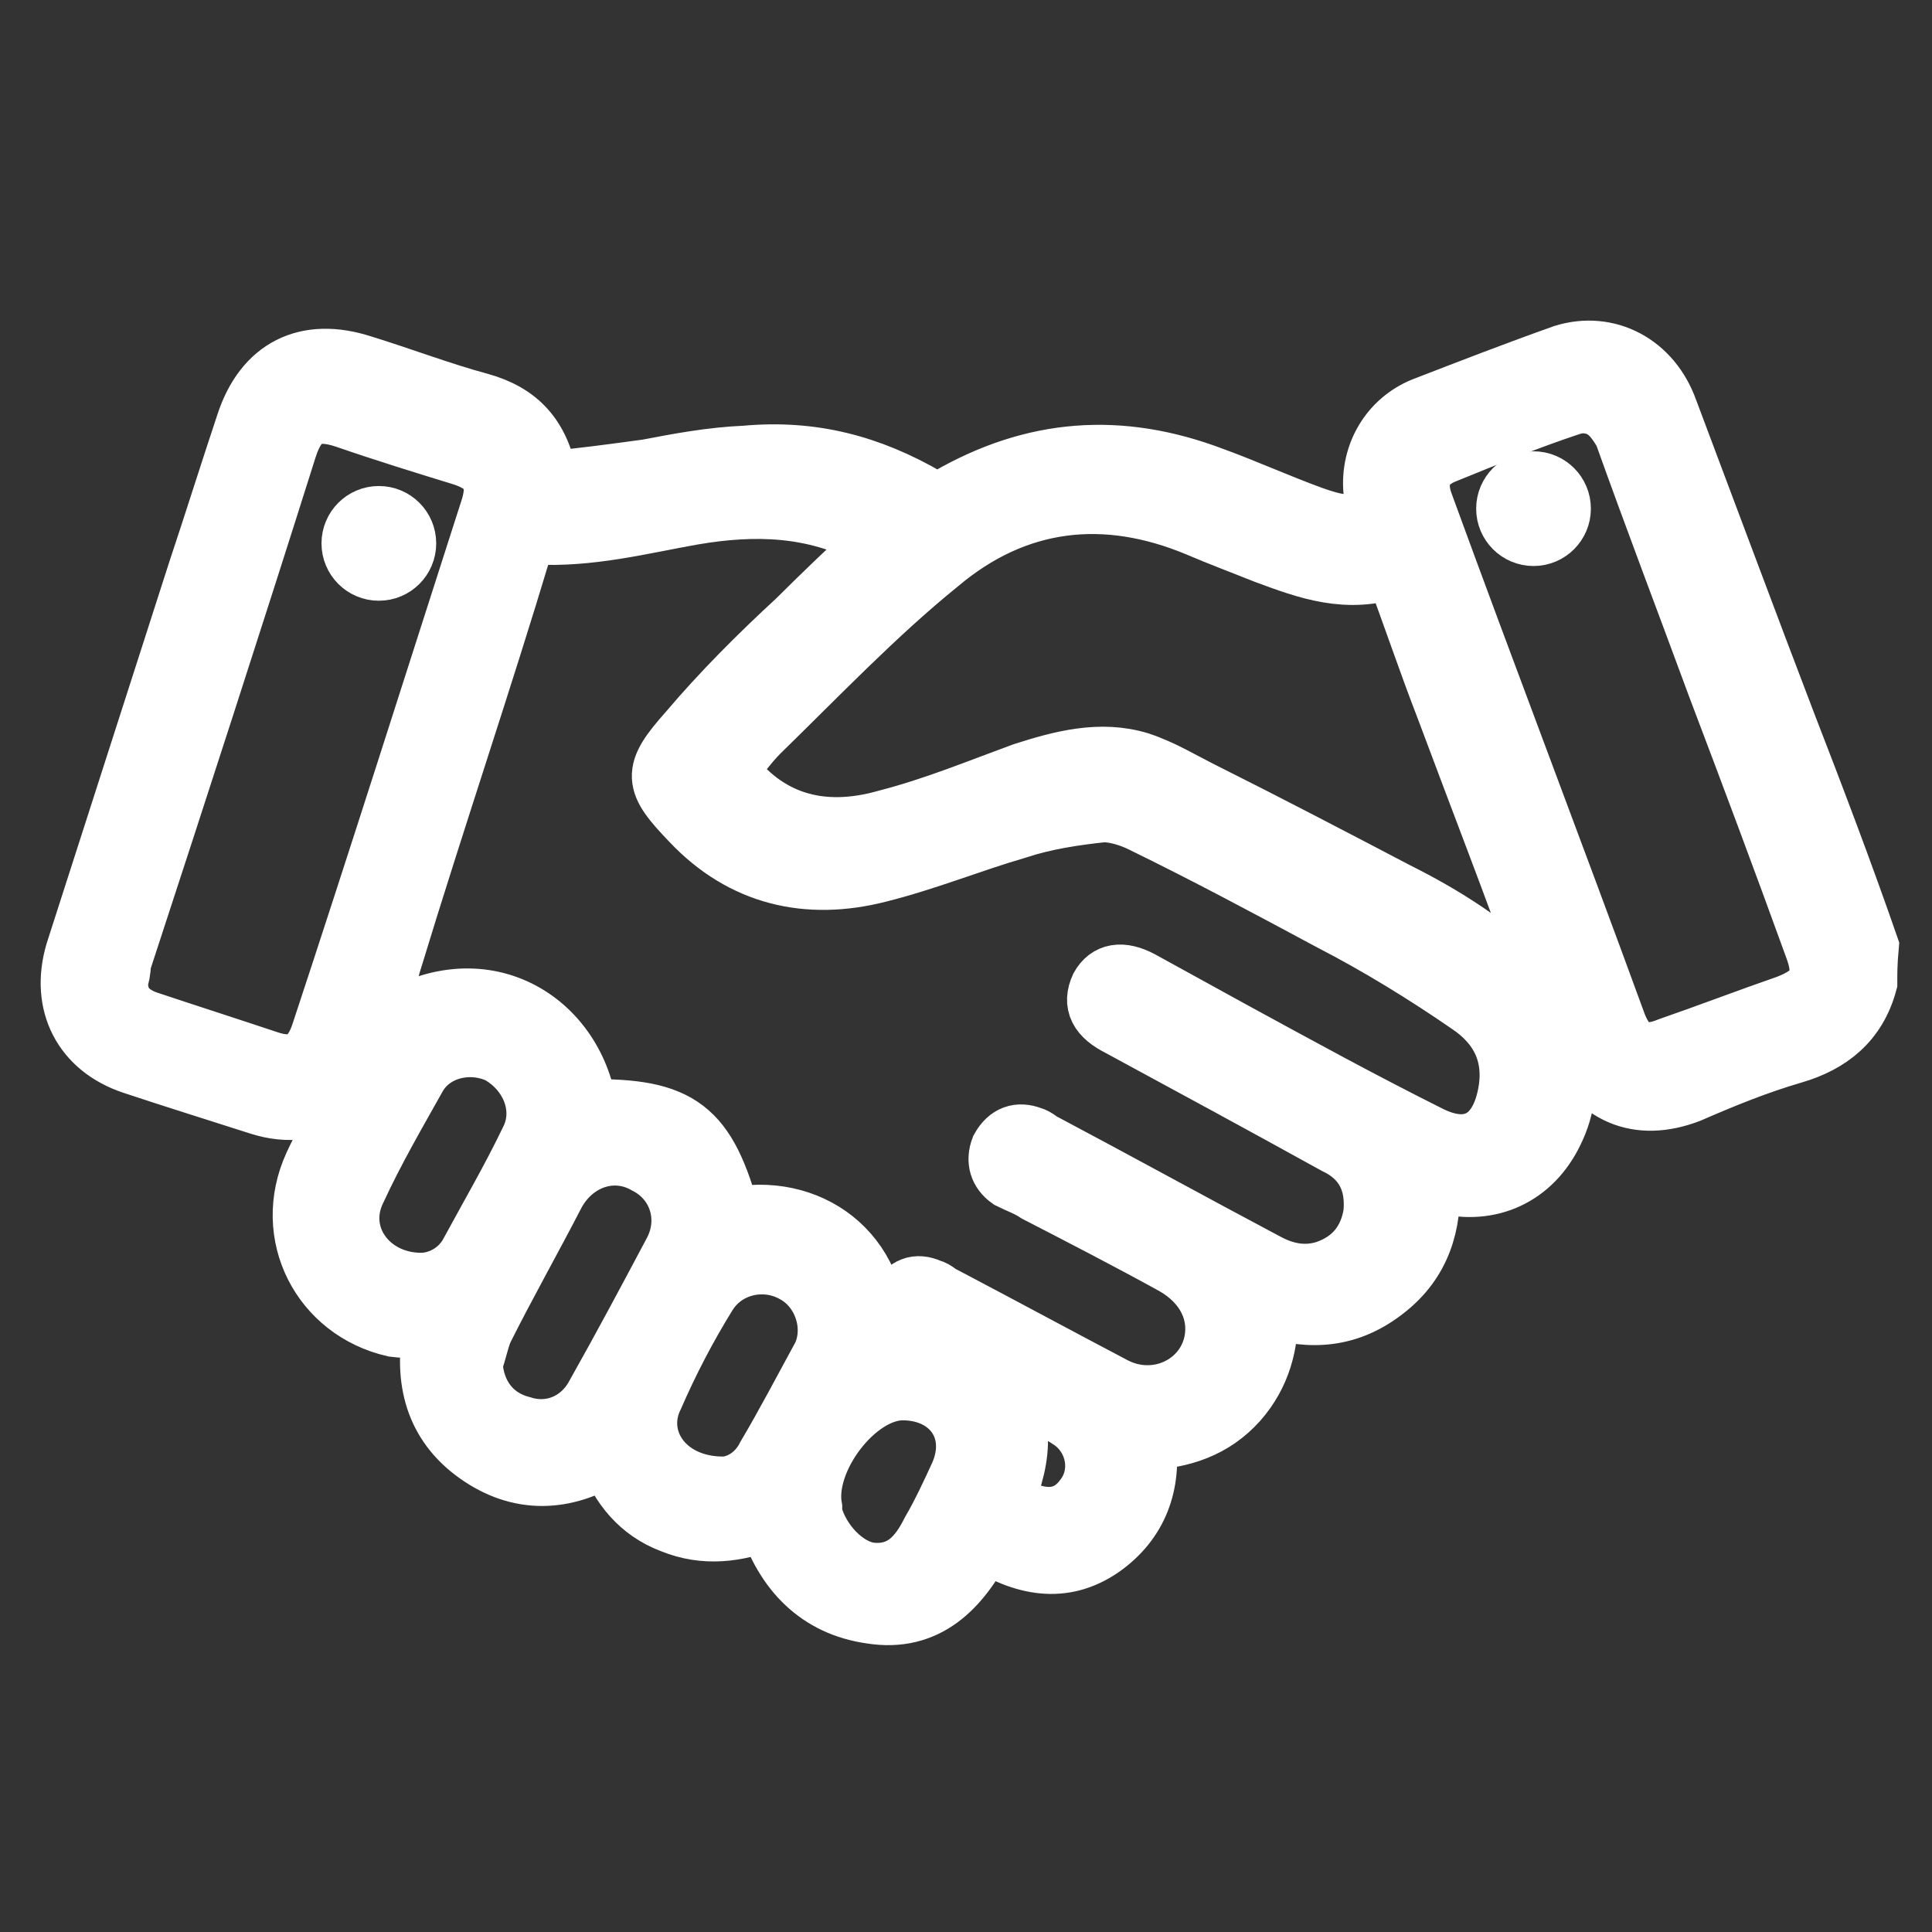 <?xml version="1.0" encoding="utf-8"?>
<!-- Generator: Adobe Illustrator 23.0.0, SVG Export Plug-In . SVG Version: 6.00 Build 0)  -->
<svg version="1.1" id="Layer_1" xmlns="http://www.w3.org/2000/svg" xmlns:xlink="http://www.w3.org/1999/xlink" x="0px" y="0px"
	 viewBox="0 0 128 128" style="enable-background:new 0 0 128 128;" xml:space="preserve">
<rect x="0" y="0" width="128" height="128" fill="#333333" stroke="none"/>
<style type="text/css">
	.st0{fill:#FFFFFF;stroke:#FFFFFF;stroke-width:4;stroke-miterlimit:10;}
</style>
<g id="Layer_9">
</g>
<g id="Layer_14">
</g>
<g id="tieup">
	<g>
		<g>
			<path class="st0" d="M123.7,65.1c-0.7,2.6-2.5,4-4.9,4.7s-4.6,1.6-6.9,2.6c-3.4,1.3-6.1,0.1-7.7-3.2c-0.1-0.1-0.1-0.2-0.5-0.4
				c0,0.4,0,0.6,0,0.9c0.2,1.9,0,3.7-0.8,5.3c-1.4,2.9-4.2,4.2-7.3,3.4c-0.2-0.1-0.5-0.1-0.9-0.2c0.2,2.9-0.6,5.4-2.9,7.2
				c-2.4,1.9-4.9,2.1-7.8,1.2c0.1,2.4-0.5,4.5-2,6.2c-1.6,1.8-3.7,2.5-6.1,2.6c0.4,2.9-0.5,5.4-2.9,7.1c-2.6,1.8-5.2,1.2-7.8-0.4
				c-1.6,3.1-3.8,5.4-7.5,4.8c-3.5-0.5-5.7-2.8-6.8-6.2c-2.1,0.8-4.2,1.1-6.4,0.2c-2.1-0.8-3.4-2.4-4.2-4.5
				c-2.9,1.8-5.9,1.9-8.7-0.1s-3.5-4.9-2.9-8.2c-0.8-0.1-1.8-0.1-2.6-0.2c-4.8-1.1-7.4-6.1-5.3-10.7c0.6-1.3,1.3-2.5,1.9-3.7
				c0.2-0.4,0.2-0.8,0.5-1.5c-0.5,0.2-0.6,0.2-0.7,0.4c-1.6,1.2-3.4,1.4-5.3,0.8c-2.8-0.9-5.7-1.8-8.4-2.7c-3.3-1.1-4.8-4-3.8-7.4
				c2.7-8.4,5.4-16.8,8.1-25.2c1.1-3.3,2.1-6.5,3.2-9.8c1.2-3.7,4-5.1,7.7-3.9c2.6,0.8,5.2,1.8,7.8,2.5c2.5,0.7,4,2.2,4.5,5.2
				c2.2-0.2,4.4-0.5,6.6-0.8c2.1-0.4,4.2-0.8,6.5-0.9c4.4-0.4,8.2,0.6,12,2.8c0.6,0.4,0.9,0.4,1.4,0c5.7-3.3,11.4-3.7,17.5-1.4
				c2.2,0.8,4.4,1.8,6.6,2.6c1.4,0.5,2.8,0.9,4.5,0.2c-0.1-0.7-0.2-1.3-0.4-1.9c-0.2-2.4,1.1-4.6,3.3-5.5c3.1-1.2,6.2-2.4,9.3-3.5
				c2.9-0.9,5.8,0.6,6.9,3.7c2.6,6.9,5.2,13.9,7.8,20.7c1.9,4.9,3.8,9.9,5.5,14.8C123.7,63.8,123.7,64.5,123.7,65.1z M38.9,73.5
				c6.2-0.1,7.9,1.3,9.5,7.2c5.1-1.1,9.9,2.2,9.7,8.2c0.9,0,2,0,3.2,0c-0.6-0.4-0.9-0.6-1.3-0.8c-0.6-0.6-0.8-1.3-0.4-2
				c0.5-0.8,1.1-1.1,2-0.7c0.4,0.1,0.6,0.4,0.9,0.5c3.8,2,7.5,4,11.3,6c2.7,1.4,5.9,0,6.6-2.8c0.5-2.1-0.5-4.1-2.6-5.3
				c-2.9-1.6-6-3.2-9.1-4.8c-0.6-0.4-1.2-0.6-1.8-0.9c-0.7-0.5-0.9-1.2-0.6-2c0.5-0.9,1.2-1.1,2-0.8c0.4,0.1,0.6,0.4,0.9,0.5
				c4.9,2.6,9.8,5.3,14.7,7.9c1.3,0.7,2.6,0.9,3.9,0.5c1.8-0.6,2.9-1.9,3.2-3.8c0.2-2.1-0.6-3.7-2.5-4.6c-4.7-2.6-9.5-5.2-14.3-7.8
				c-1.4-0.7-1.8-1.5-1.3-2.6c0.5-0.9,1.4-1.1,2.7-0.4c2,1.1,4,2.2,6,3.3c4.4,2.4,8.6,4.7,13,6.9c2.7,1.4,4.7,0.4,5.3-2.7
				c0.5-2.6-0.5-4.6-2.6-6c-2.9-2-6-3.9-9.1-5.5c-4.1-2.2-8.2-4.4-12.5-6.5c-0.8-0.4-1.8-0.7-2.6-0.7c-1.9,0.2-3.9,0.5-5.7,1.1
				c-3.1,0.9-6,2.1-9.2,2.9c-4.7,1.2-9,0.2-12.4-3.4c-2.5-2.6-2.6-3.2-0.2-5.9c2.2-2.6,4.7-5.1,7.2-7.4c1.8-1.8,3.5-3.4,5.4-5.2
				c-0.2-0.1-0.4-0.2-0.5-0.4c-3.8-2-7.7-2.1-11.8-1.4c-3.4,0.6-6.8,1.5-10.5,1.3c-0.2,0-0.7,0.5-0.8,0.8c-2.7,9-5.8,18.1-8.6,27.3
				c-0.5,1.5-0.6,3.1-0.8,4.7C31.6,63.6,38,67.4,38.9,73.5z M48.2,51c2.5,3.4,6.1,4.6,10.6,3.3c3.1-0.8,6-2,9-3.1
				c2.5-0.8,5.1-1.5,7.7-0.7c1.5,0.5,2.8,1.3,4.2,2c4.2,2.1,8.6,4.4,12.8,6.6c3.2,1.6,6.2,3.5,8.8,6.1c0.4,0.4,0.7,0.5,1.2,0.7
				c0-0.5,0-0.8-0.1-1.3c-2.1-5.9-4.4-11.8-6.6-17.7c-1.2-3.1-2.2-6.1-3.4-9.3c-3.1,1.1-5.8,0.1-8.5-0.9c-1.5-0.6-3.1-1.2-4.5-1.8
				c-6.2-2.6-12.1-1.9-17.2,2.4c-4.2,3.4-8,7.4-11.9,11.2C49.5,49.3,48.9,50.2,48.2,51z M7.8,65c0,1.4,0.6,2.1,1.8,2.6
				c2.7,0.9,5.5,1.8,8.2,2.7c1.8,0.6,2.9,0,3.5-1.9c3.8-11.5,7.5-23.2,11.2-34.7c0.6-1.9,0-2.9-1.8-3.5c-2.6-0.8-5.2-1.6-7.8-2.5
				c-2.1-0.7-3.2-0.2-3.9,2c-3.6,11.4-7.3,22.8-11,34.1C8,64.3,7.9,64.7,7.8,65z M104.7,26.7c-0.1,0-0.5,0.1-0.8,0.2
				c-2.7,0.9-5.4,2-8.1,3.1c-1.6,0.6-2.1,1.8-1.5,3.4c4.2,11.5,8.6,23,12.8,34.5c0.7,1.8,1.8,2.2,3.5,1.5c2.6-0.9,5.2-1.9,7.8-2.8
				c2.1-0.8,2.6-1.8,1.8-3.9c-2.1-5.8-4.2-11.4-6.4-17.2c-2.1-5.7-4.2-11.2-6.2-16.8C106.8,27.3,106.1,26.7,104.7,26.7z M31.3,90.3
				c0.1,2.1,1.3,3.7,3.3,4.2c1.9,0.6,3.9-0.2,4.9-2.1c1.8-3.2,3.4-6.2,5.1-9.4c1.2-2.2,0.4-4.8-1.8-5.9c-2.1-1.2-4.7-0.4-6,1.9
				c-1.6,3.1-3.3,6.1-4.8,9.1C31.7,88.8,31.6,89.5,31.3,90.3z M27.9,85c1.2,0,2.6-0.7,3.3-2.1c1.3-2.4,2.7-4.8,3.9-7.3
				c1.1-2.1,0.1-4.6-2-5.8c-1.9-0.9-4.4-0.4-5.5,1.5c-1.4,2.5-2.8,4.9-4,7.5C22.1,81.8,24.4,85,27.9,85z M47.9,98.5
				c0.9,0,2.2-0.6,2.9-2c1.3-2.2,2.5-4.5,3.7-6.7c0.9-2,0-4.5-1.9-5.5c-2-1.1-4.6-0.5-5.8,1.5c-1.3,2.1-2.5,4.4-3.5,6.7
				C41.9,95.3,44,98.5,47.9,98.5z M59.8,92.1c-3.1,0-6.6,4.6-6,7.8c0,0.1,0,0.2,0,0.4c0.5,1.9,2.2,3.7,3.9,3.9
				c2.1,0.2,3.2-1.1,4-2.7c0.7-1.2,1.3-2.5,1.9-3.8C64.9,94.7,63,92.1,59.8,92.1z M66.5,99.4c2.2,1.5,4.1,1.5,5.3-0.1
				c1.3-1.6,0.9-4-0.8-5.2c-1.8-1.2-3.7-2-5.5-3.1C68.1,93.6,67.7,96.5,66.5,99.4z"/>
		</g>
		<circle class="st0" cx="101.6" cy="33.7" r="1.8"/>
		<circle class="st0" cx="25.1" cy="36" r="1.8"/>
	</g>
</g>
<g id="Layer_25">
</g>
</svg>

